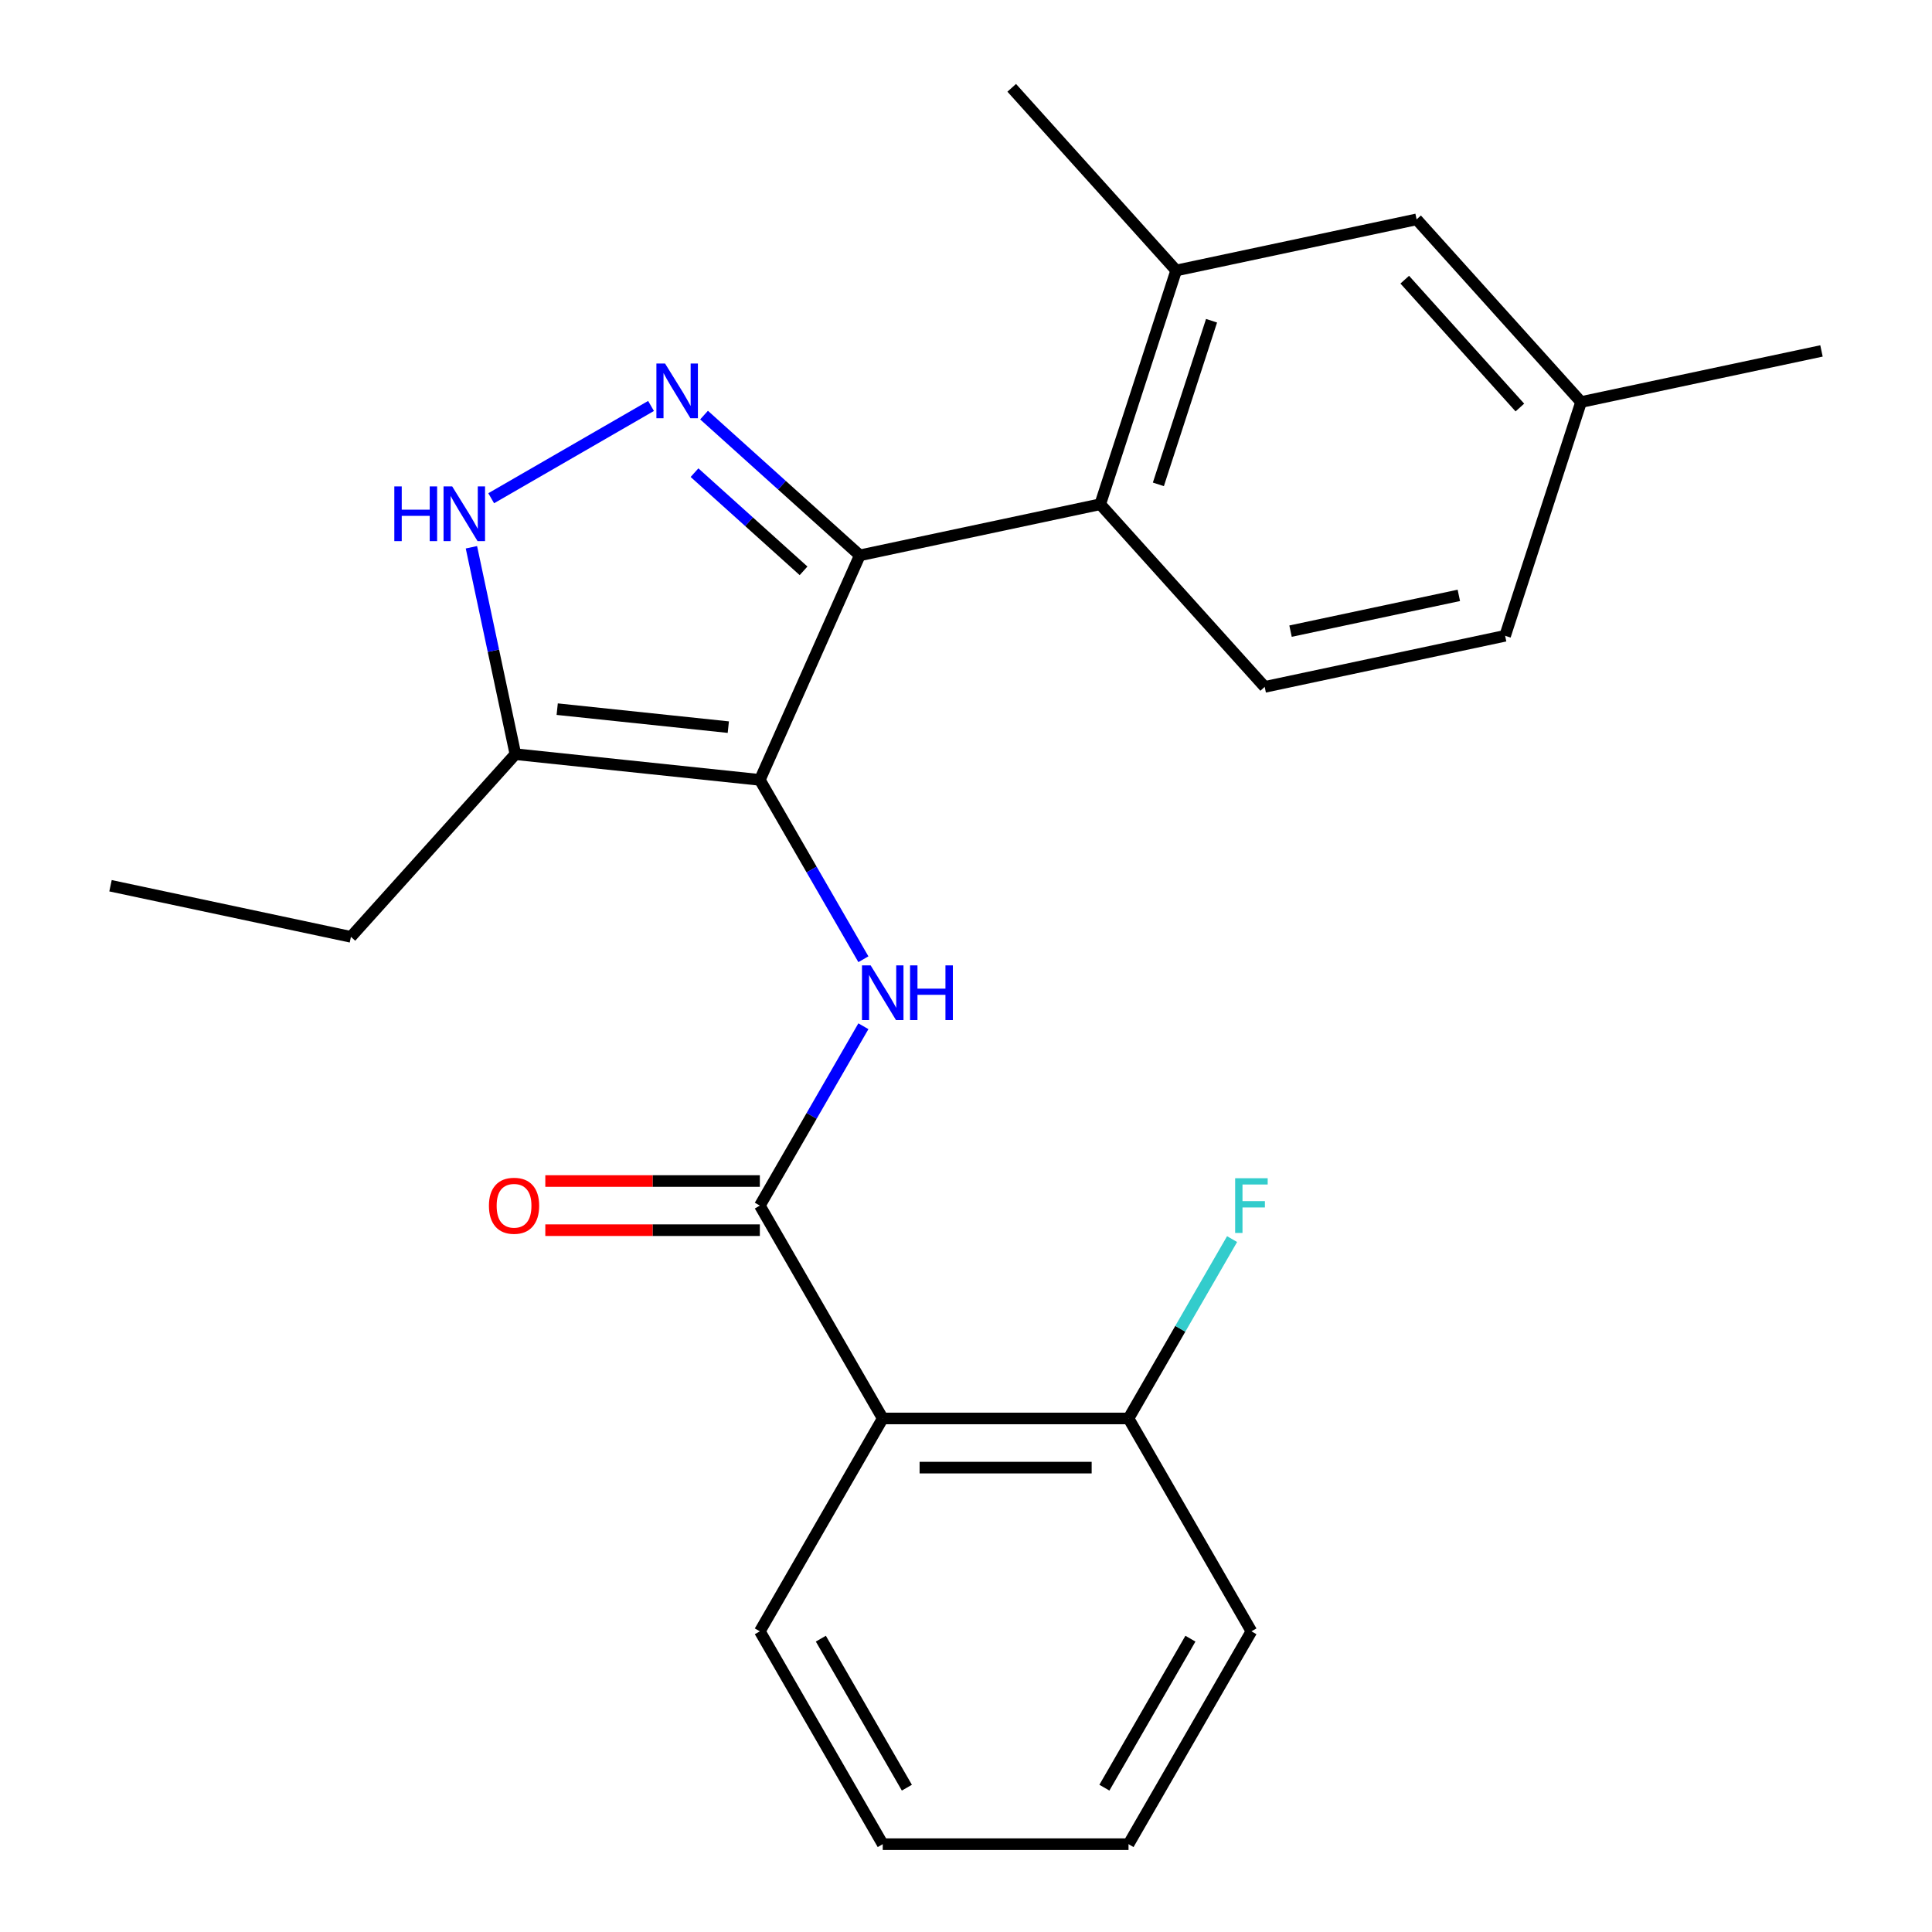 <?xml version='1.0' encoding='iso-8859-1'?>
<svg version='1.1' baseProfile='full'
              xmlns='http://www.w3.org/2000/svg'
                      xmlns:rdkit='http://www.rdkit.org/xml'
                      xmlns:xlink='http://www.w3.org/1999/xlink'
                  xml:space='preserve'
width='1000px' height='1000px' viewBox='0 0 1000 1000'>
<!-- END OF HEADER -->
<rect style='opacity:1.0;fill:#FFFFFF;stroke:none' width='1000' height='1000' x='0' y='0'> </rect>
<path class='bond-0' d='M 445.037,287.442 L 569.478,260.992' style='fill:none;fill-rule:evenodd;stroke:#000000;stroke-width:6px;stroke-linecap:butt;stroke-linejoin:miter;stroke-opacity:1' />
<path class='bond-1' d='M 445.037,287.442 L 393.292,403.664' style='fill:none;fill-rule:evenodd;stroke:#000000;stroke-width:6px;stroke-linecap:butt;stroke-linejoin:miter;stroke-opacity:1' />
<path class='bond-2' d='M 445.037,287.442 L 404.726,251.146' style='fill:none;fill-rule:evenodd;stroke:#000000;stroke-width:6px;stroke-linecap:butt;stroke-linejoin:miter;stroke-opacity:1' />
<path class='bond-2' d='M 404.726,251.146 L 364.415,214.849' style='fill:none;fill-rule:evenodd;stroke:#0000FF;stroke-width:6px;stroke-linecap:butt;stroke-linejoin:miter;stroke-opacity:1' />
<path class='bond-2' d='M 415.918,295.462 L 387.7,270.055' style='fill:none;fill-rule:evenodd;stroke:#000000;stroke-width:6px;stroke-linecap:butt;stroke-linejoin:miter;stroke-opacity:1' />
<path class='bond-2' d='M 387.7,270.055 L 359.482,244.647' style='fill:none;fill-rule:evenodd;stroke:#0000FF;stroke-width:6px;stroke-linecap:butt;stroke-linejoin:miter;stroke-opacity:1' />
<path class='bond-3' d='M 393.292,403.664 L 266.768,390.366' style='fill:none;fill-rule:evenodd;stroke:#000000;stroke-width:6px;stroke-linecap:butt;stroke-linejoin:miter;stroke-opacity:1' />
<path class='bond-3' d='M 376.973,376.365 L 288.407,367.056' style='fill:none;fill-rule:evenodd;stroke:#000000;stroke-width:6px;stroke-linecap:butt;stroke-linejoin:miter;stroke-opacity:1' />
<path class='bond-4' d='M 393.292,403.664 L 420.091,450.082' style='fill:none;fill-rule:evenodd;stroke:#000000;stroke-width:6px;stroke-linecap:butt;stroke-linejoin:miter;stroke-opacity:1' />
<path class='bond-4' d='M 420.091,450.082 L 446.891,496.5' style='fill:none;fill-rule:evenodd;stroke:#0000FF;stroke-width:6px;stroke-linecap:butt;stroke-linejoin:miter;stroke-opacity:1' />
<path class='bond-5' d='M 266.768,390.366 L 255.386,336.816' style='fill:none;fill-rule:evenodd;stroke:#000000;stroke-width:6px;stroke-linecap:butt;stroke-linejoin:miter;stroke-opacity:1' />
<path class='bond-5' d='M 255.386,336.816 L 244.004,283.266' style='fill:none;fill-rule:evenodd;stroke:#0000FF;stroke-width:6px;stroke-linecap:butt;stroke-linejoin:miter;stroke-opacity:1' />
<path class='bond-6' d='M 266.768,390.366 L 181.641,484.909' style='fill:none;fill-rule:evenodd;stroke:#000000;stroke-width:6px;stroke-linecap:butt;stroke-linejoin:miter;stroke-opacity:1' />
<path class='bond-7' d='M 254.238,257.889 L 336.975,210.12' style='fill:none;fill-rule:evenodd;stroke:#0000FF;stroke-width:6px;stroke-linecap:butt;stroke-linejoin:miter;stroke-opacity:1' />
<path class='bond-8' d='M 647.733,844.369 L 584.123,954.545' style='fill:none;fill-rule:evenodd;stroke:#000000;stroke-width:6px;stroke-linecap:butt;stroke-linejoin:miter;stroke-opacity:1' />
<path class='bond-8' d='M 616.156,848.174 L 571.629,925.297' style='fill:none;fill-rule:evenodd;stroke:#000000;stroke-width:6px;stroke-linecap:butt;stroke-linejoin:miter;stroke-opacity:1' />
<path class='bond-9' d='M 647.733,844.369 L 584.123,734.193' style='fill:none;fill-rule:evenodd;stroke:#000000;stroke-width:6px;stroke-linecap:butt;stroke-linejoin:miter;stroke-opacity:1' />
<path class='bond-10' d='M 446.891,531.181 L 420.091,577.599' style='fill:none;fill-rule:evenodd;stroke:#0000FF;stroke-width:6px;stroke-linecap:butt;stroke-linejoin:miter;stroke-opacity:1' />
<path class='bond-10' d='M 420.091,577.599 L 393.292,624.017' style='fill:none;fill-rule:evenodd;stroke:#000000;stroke-width:6px;stroke-linecap:butt;stroke-linejoin:miter;stroke-opacity:1' />
<path class='bond-11' d='M 393.292,611.295 L 337.772,611.295' style='fill:none;fill-rule:evenodd;stroke:#000000;stroke-width:6px;stroke-linecap:butt;stroke-linejoin:miter;stroke-opacity:1' />
<path class='bond-11' d='M 337.772,611.295 L 282.252,611.295' style='fill:none;fill-rule:evenodd;stroke:#FF0000;stroke-width:6px;stroke-linecap:butt;stroke-linejoin:miter;stroke-opacity:1' />
<path class='bond-11' d='M 393.292,636.739 L 337.772,636.739' style='fill:none;fill-rule:evenodd;stroke:#000000;stroke-width:6px;stroke-linecap:butt;stroke-linejoin:miter;stroke-opacity:1' />
<path class='bond-11' d='M 337.772,636.739 L 282.252,636.739' style='fill:none;fill-rule:evenodd;stroke:#FF0000;stroke-width:6px;stroke-linecap:butt;stroke-linejoin:miter;stroke-opacity:1' />
<path class='bond-12' d='M 393.292,624.017 L 456.902,734.193' style='fill:none;fill-rule:evenodd;stroke:#000000;stroke-width:6px;stroke-linecap:butt;stroke-linejoin:miter;stroke-opacity:1' />
<path class='bond-13' d='M 584.123,954.545 L 456.902,954.545' style='fill:none;fill-rule:evenodd;stroke:#000000;stroke-width:6px;stroke-linecap:butt;stroke-linejoin:miter;stroke-opacity:1' />
<path class='bond-14' d='M 456.902,954.545 L 393.292,844.369' style='fill:none;fill-rule:evenodd;stroke:#000000;stroke-width:6px;stroke-linecap:butt;stroke-linejoin:miter;stroke-opacity:1' />
<path class='bond-14' d='M 469.396,925.297 L 424.869,848.174' style='fill:none;fill-rule:evenodd;stroke:#000000;stroke-width:6px;stroke-linecap:butt;stroke-linejoin:miter;stroke-opacity:1' />
<path class='bond-15' d='M 181.641,484.909 L 57.201,458.459' style='fill:none;fill-rule:evenodd;stroke:#000000;stroke-width:6px;stroke-linecap:butt;stroke-linejoin:miter;stroke-opacity:1' />
<path class='bond-16' d='M 733.232,113.547 L 818.359,208.091' style='fill:none;fill-rule:evenodd;stroke:#000000;stroke-width:6px;stroke-linecap:butt;stroke-linejoin:miter;stroke-opacity:1' />
<path class='bond-16' d='M 727.092,144.754 L 786.681,210.934' style='fill:none;fill-rule:evenodd;stroke:#000000;stroke-width:6px;stroke-linecap:butt;stroke-linejoin:miter;stroke-opacity:1' />
<path class='bond-17' d='M 733.232,113.547 L 608.791,139.998' style='fill:none;fill-rule:evenodd;stroke:#000000;stroke-width:6px;stroke-linecap:butt;stroke-linejoin:miter;stroke-opacity:1' />
<path class='bond-18' d='M 818.359,208.091 L 779.045,329.084' style='fill:none;fill-rule:evenodd;stroke:#000000;stroke-width:6px;stroke-linecap:butt;stroke-linejoin:miter;stroke-opacity:1' />
<path class='bond-19' d='M 818.359,208.091 L 942.799,181.64' style='fill:none;fill-rule:evenodd;stroke:#000000;stroke-width:6px;stroke-linecap:butt;stroke-linejoin:miter;stroke-opacity:1' />
<path class='bond-20' d='M 779.045,329.084 L 654.605,355.535' style='fill:none;fill-rule:evenodd;stroke:#000000;stroke-width:6px;stroke-linecap:butt;stroke-linejoin:miter;stroke-opacity:1' />
<path class='bond-20' d='M 755.089,308.164 L 667.981,326.679' style='fill:none;fill-rule:evenodd;stroke:#000000;stroke-width:6px;stroke-linecap:butt;stroke-linejoin:miter;stroke-opacity:1' />
<path class='bond-21' d='M 654.605,355.535 L 569.478,260.992' style='fill:none;fill-rule:evenodd;stroke:#000000;stroke-width:6px;stroke-linecap:butt;stroke-linejoin:miter;stroke-opacity:1' />
<path class='bond-22' d='M 569.478,260.992 L 608.791,139.998' style='fill:none;fill-rule:evenodd;stroke:#000000;stroke-width:6px;stroke-linecap:butt;stroke-linejoin:miter;stroke-opacity:1' />
<path class='bond-22' d='M 599.574,250.705 L 627.093,166.01' style='fill:none;fill-rule:evenodd;stroke:#000000;stroke-width:6px;stroke-linecap:butt;stroke-linejoin:miter;stroke-opacity:1' />
<path class='bond-23' d='M 608.791,139.998 L 523.664,45.455' style='fill:none;fill-rule:evenodd;stroke:#000000;stroke-width:6px;stroke-linecap:butt;stroke-linejoin:miter;stroke-opacity:1' />
<path class='bond-24' d='M 393.292,844.369 L 456.902,734.193' style='fill:none;fill-rule:evenodd;stroke:#000000;stroke-width:6px;stroke-linecap:butt;stroke-linejoin:miter;stroke-opacity:1' />
<path class='bond-25' d='M 456.902,734.193 L 584.123,734.193' style='fill:none;fill-rule:evenodd;stroke:#000000;stroke-width:6px;stroke-linecap:butt;stroke-linejoin:miter;stroke-opacity:1' />
<path class='bond-25' d='M 475.985,759.637 L 565.04,759.637' style='fill:none;fill-rule:evenodd;stroke:#000000;stroke-width:6px;stroke-linecap:butt;stroke-linejoin:miter;stroke-opacity:1' />
<path class='bond-26' d='M 584.123,734.193 L 610.922,687.775' style='fill:none;fill-rule:evenodd;stroke:#000000;stroke-width:6px;stroke-linecap:butt;stroke-linejoin:miter;stroke-opacity:1' />
<path class='bond-26' d='M 610.922,687.775 L 637.722,641.357' style='fill:none;fill-rule:evenodd;stroke:#33CCCC;stroke-width:6px;stroke-linecap:butt;stroke-linejoin:miter;stroke-opacity:1' />
<path  class='atom-3' d='M 204.098 251.766
L 207.938 251.766
L 207.938 263.806
L 222.418 263.806
L 222.418 251.766
L 226.258 251.766
L 226.258 280.086
L 222.418 280.086
L 222.418 267.006
L 207.938 267.006
L 207.938 280.086
L 204.098 280.086
L 204.098 251.766
' fill='#0000FF'/>
<path  class='atom-3' d='M 234.058 251.766
L 243.338 266.766
Q 244.258 268.246, 245.738 270.926
Q 247.218 273.606, 247.298 273.766
L 247.298 251.766
L 251.058 251.766
L 251.058 280.086
L 247.178 280.086
L 237.218 263.686
Q 236.058 261.766, 234.818 259.566
Q 233.618 257.366, 233.258 256.686
L 233.258 280.086
L 229.578 280.086
L 229.578 251.766
L 234.058 251.766
' fill='#0000FF'/>
<path  class='atom-4' d='M 344.234 188.155
L 353.514 203.155
Q 354.434 204.635, 355.914 207.315
Q 357.394 209.995, 357.474 210.155
L 357.474 188.155
L 361.234 188.155
L 361.234 216.475
L 357.354 216.475
L 347.394 200.075
Q 346.234 198.155, 344.994 195.955
Q 343.794 193.755, 343.434 193.075
L 343.434 216.475
L 339.754 216.475
L 339.754 188.155
L 344.234 188.155
' fill='#0000FF'/>
<path  class='atom-6' d='M 450.642 499.68
L 459.922 514.68
Q 460.842 516.16, 462.322 518.84
Q 463.802 521.52, 463.882 521.68
L 463.882 499.68
L 467.642 499.68
L 467.642 528
L 463.762 528
L 453.802 511.6
Q 452.642 509.68, 451.402 507.48
Q 450.202 505.28, 449.842 504.6
L 449.842 528
L 446.162 528
L 446.162 499.68
L 450.642 499.68
' fill='#0000FF'/>
<path  class='atom-6' d='M 471.042 499.68
L 474.882 499.68
L 474.882 511.72
L 489.362 511.72
L 489.362 499.68
L 493.202 499.68
L 493.202 528
L 489.362 528
L 489.362 514.92
L 474.882 514.92
L 474.882 528
L 471.042 528
L 471.042 499.68
' fill='#0000FF'/>
<path  class='atom-8' d='M 253.071 624.097
Q 253.071 617.297, 256.431 613.497
Q 259.791 609.697, 266.071 609.697
Q 272.351 609.697, 275.711 613.497
Q 279.071 617.297, 279.071 624.097
Q 279.071 630.977, 275.671 634.897
Q 272.271 638.777, 266.071 638.777
Q 259.831 638.777, 256.431 634.897
Q 253.071 631.017, 253.071 624.097
M 266.071 635.577
Q 270.391 635.577, 272.711 632.697
Q 275.071 629.777, 275.071 624.097
Q 275.071 618.537, 272.711 615.737
Q 270.391 612.897, 266.071 612.897
Q 261.751 612.897, 259.391 615.697
Q 257.071 618.497, 257.071 624.097
Q 257.071 629.817, 259.391 632.697
Q 261.751 635.577, 266.071 635.577
' fill='#FF0000'/>
<path  class='atom-24' d='M 639.313 609.857
L 656.153 609.857
L 656.153 613.097
L 643.113 613.097
L 643.113 621.697
L 654.713 621.697
L 654.713 624.977
L 643.113 624.977
L 643.113 638.177
L 639.313 638.177
L 639.313 609.857
' fill='#33CCCC'/>
</svg>

